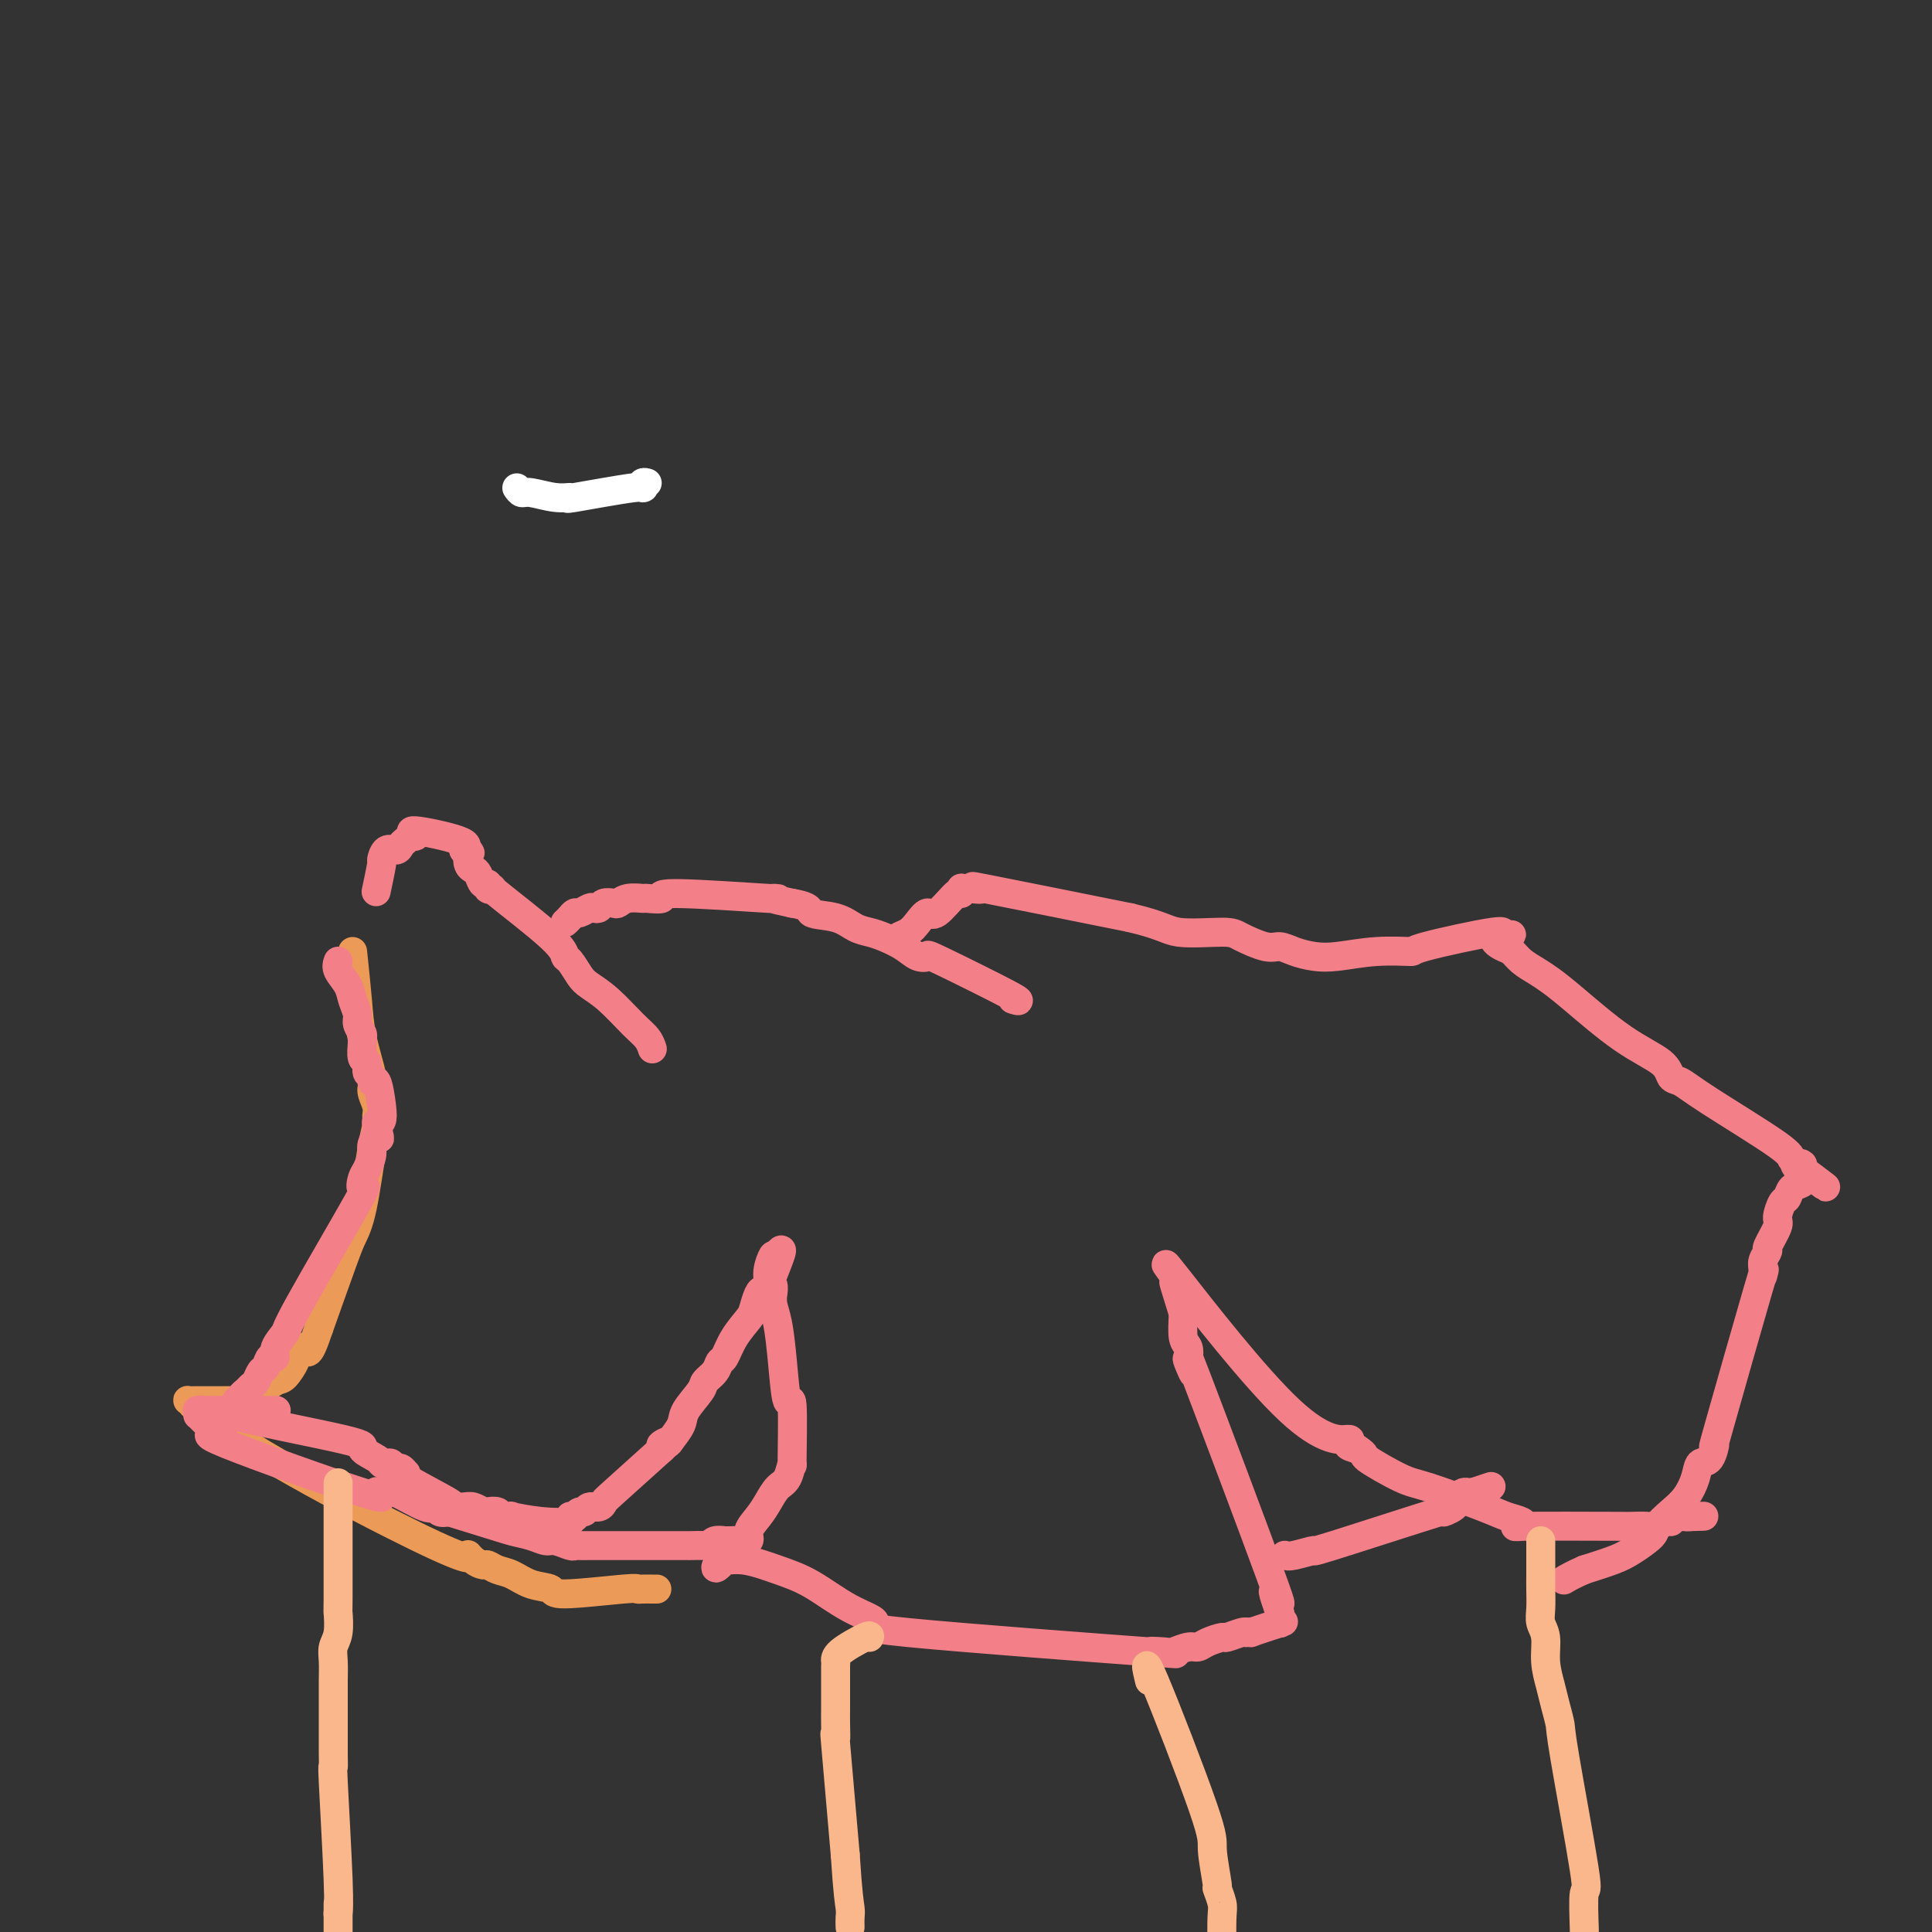 <svg viewBox='0 0 400 400' version='1.1' xmlns='http://www.w3.org/2000/svg' xmlns:xlink='http://www.w3.org/1999/xlink'><rect x="0" y="0" width="400" height="400" fill="#333333" stroke="none"/><g fill='none' stroke='#FFFFFF' stroke-width='6' stroke-linecap='round' stroke-linejoin='round'><path d='M107,101c0.319,0.454 0.638,0.908 1,1c0.362,0.092 0.767,-0.179 2,0c1.233,0.179 3.294,0.809 5,1c1.706,0.191 3.059,-0.058 3,0c-0.059,0.058 -1.529,0.422 1,0c2.529,-0.422 9.056,-1.630 12,-2c2.944,-0.370 2.305,0.097 2,0c-0.305,-0.097 -0.274,-0.757 0,-1c0.274,-0.243 0.793,-0.069 1,0c0.207,0.069 0.104,0.035 0,0'/></g>
<g fill='none' stroke='#EC9A57' stroke-width='6' stroke-linecap='round' stroke-linejoin='round'><path d='M73,197c0.372,3.544 0.745,7.089 1,10c0.255,2.911 0.394,5.189 1,8c0.606,2.811 1.680,6.156 2,8c0.320,1.844 -0.113,2.187 0,3c0.113,0.813 0.770,2.096 1,3c0.230,0.904 0.031,1.428 0,2c-0.031,0.572 0.107,1.191 0,2c-0.107,0.809 -0.460,1.808 -1,5c-0.540,3.192 -1.269,8.577 -2,12c-0.731,3.423 -1.466,4.883 -2,6c-0.534,1.117 -0.867,1.891 -2,5c-1.133,3.109 -3.067,8.555 -5,14'/><path d='M66,275c-2.407,7.286 -2.425,4.500 -3,4c-0.575,-0.500 -1.706,1.285 -2,2c-0.294,0.715 0.248,0.359 0,1c-0.248,0.641 -1.288,2.280 -2,3c-0.712,0.720 -1.098,0.522 -2,1c-0.902,0.478 -2.321,1.631 -3,2c-0.679,0.369 -0.618,-0.045 -1,0c-0.382,0.045 -1.205,0.548 -2,1c-0.795,0.452 -1.560,0.853 -2,1c-0.440,0.147 -0.556,0.039 -1,0c-0.444,-0.039 -1.218,-0.011 -2,0c-0.782,0.011 -1.572,0.003 -2,0c-0.428,-0.003 -0.494,-0.002 -1,0c-0.506,0.002 -1.453,0.003 -2,0c-0.547,-0.003 -0.693,-0.011 -1,0c-0.307,0.011 -0.775,0.041 -1,0c-0.225,-0.041 -0.207,-0.155 0,0c0.207,0.155 0.604,0.577 1,1'/><path d='M40,291c6.820,6.813 33.371,20.844 46,27c12.629,6.156 11.337,4.437 11,4c-0.337,-0.437 0.282,0.407 1,1c0.718,0.593 1.534,0.936 2,1c0.466,0.064 0.581,-0.152 1,0c0.419,0.152 1.142,0.673 2,1c0.858,0.327 1.852,0.462 3,1c1.148,0.538 2.451,1.479 4,2c1.549,0.521 3.345,0.623 4,1c0.655,0.377 0.168,1.029 3,1c2.832,-0.029 8.983,-0.740 12,-1c3.017,-0.260 2.900,-0.070 3,0c0.100,0.070 0.419,0.019 1,0c0.581,-0.019 1.426,-0.005 2,0c0.574,0.005 0.878,0.001 1,0c0.122,-0.001 0.061,-0.001 0,0'/></g>
<g fill='none' stroke='#F37F89' stroke-width='6' stroke-linecap='round' stroke-linejoin='round'><path d='M70,199c-0.205,0.576 -0.410,1.151 0,2c0.410,0.849 1.434,1.971 2,3c0.566,1.029 0.673,1.964 1,3c0.327,1.036 0.872,2.173 1,3c0.128,0.827 -0.163,1.343 0,2c0.163,0.657 0.780,1.456 1,2c0.220,0.544 0.044,0.832 0,1c-0.044,0.168 0.045,0.215 0,1c-0.045,0.785 -0.223,2.306 0,3c0.223,0.694 0.847,0.560 1,1c0.153,0.440 -0.166,1.455 0,2c0.166,0.545 0.816,0.622 1,1c0.184,0.378 -0.097,1.057 0,1c0.097,-0.057 0.572,-0.850 1,0c0.428,0.850 0.807,3.344 1,5c0.193,1.656 0.198,2.473 0,3c-0.198,0.527 -0.599,0.763 -1,1'/><path d='M78,233c1.220,5.242 0.272,1.348 0,0c-0.272,-1.348 0.134,-0.150 0,1c-0.134,1.150 -0.809,2.251 -1,3c-0.191,0.749 0.100,1.145 0,2c-0.100,0.855 -0.591,2.170 -1,3c-0.409,0.830 -0.734,1.176 -1,2c-0.266,0.824 -0.471,2.125 0,2c0.471,-0.125 1.619,-1.675 -1,3c-2.619,4.675 -9.006,15.577 -12,21c-2.994,5.423 -2.595,5.369 -3,6c-0.405,0.631 -1.614,1.947 -2,3c-0.386,1.053 0.051,1.844 0,2c-0.051,0.156 -0.591,-0.323 -1,0c-0.409,0.323 -0.687,1.449 -1,2c-0.313,0.551 -0.662,0.529 -1,1c-0.338,0.471 -0.664,1.436 -1,2c-0.336,0.564 -0.681,0.726 -1,1c-0.319,0.274 -0.611,0.661 -1,1c-0.389,0.339 -0.874,0.630 -1,1c-0.126,0.370 0.107,0.820 0,1c-0.107,0.180 -0.553,0.090 -1,0'/><path d='M49,290c-4.021,7.097 -1.575,4.339 -2,3c-0.425,-1.339 -3.722,-1.259 1,0c4.722,1.259 17.465,3.697 23,5c5.535,1.303 3.864,1.473 4,2c0.136,0.527 2.078,1.413 3,2c0.922,0.587 0.824,0.874 1,1c0.176,0.126 0.625,0.090 1,0c0.375,-0.090 0.675,-0.235 1,0c0.325,0.235 0.676,0.850 1,1c0.324,0.150 0.623,-0.166 1,0c0.377,0.166 0.832,0.814 1,1c0.168,0.186 0.048,-0.090 0,0c-0.048,0.090 -0.024,0.545 0,1'/><path d='M84,306c4.015,2.311 7.552,4.087 9,5c1.448,0.913 0.807,0.963 1,1c0.193,0.037 1.222,0.062 2,0c0.778,-0.062 1.306,-0.209 2,0c0.694,0.209 1.554,0.774 2,1c0.446,0.226 0.479,0.112 1,0c0.521,-0.112 1.529,-0.223 2,0c0.471,0.223 0.404,0.779 1,1c0.596,0.221 1.853,0.108 2,0c0.147,-0.108 -0.818,-0.211 0,0c0.818,0.211 3.420,0.737 6,1c2.580,0.263 5.139,0.263 6,0c0.861,-0.263 0.024,-0.787 0,-1c-0.024,-0.213 0.766,-0.114 1,0c0.234,0.114 -0.088,0.242 0,0c0.088,-0.242 0.588,-0.853 1,-1c0.412,-0.147 0.737,0.170 1,0c0.263,-0.170 0.463,-0.827 1,-1c0.537,-0.173 1.412,0.139 2,0c0.588,-0.139 0.889,-0.730 1,-1c0.111,-0.270 0.032,-0.220 2,-2c1.968,-1.780 5.984,-5.390 10,-9'/><path d='M137,300c2.886,-2.553 0.603,-1.434 0,-1c-0.603,0.434 0.476,0.184 1,0c0.524,-0.184 0.492,-0.300 1,-1c0.508,-0.700 1.554,-1.983 2,-3c0.446,-1.017 0.291,-1.768 1,-3c0.709,-1.232 2.284,-2.944 3,-4c0.716,-1.056 0.575,-1.457 1,-2c0.425,-0.543 1.417,-1.227 2,-2c0.583,-0.773 0.758,-1.634 1,-2c0.242,-0.366 0.551,-0.238 1,-1c0.449,-0.762 1.037,-2.414 2,-4c0.963,-1.586 2.301,-3.106 3,-4c0.699,-0.894 0.761,-1.162 1,-2c0.239,-0.838 0.656,-2.247 1,-3c0.344,-0.753 0.614,-0.851 1,-1c0.386,-0.149 0.887,-0.349 1,-1c0.113,-0.651 -0.162,-1.752 0,-3c0.162,-1.248 0.761,-2.642 1,-3c0.239,-0.358 0.120,0.321 0,1'/><path d='M160,261c3.558,-5.441 0.953,0.456 0,3c-0.953,2.544 -0.252,1.735 0,2c0.252,0.265 0.057,1.606 0,2c-0.057,0.394 0.026,-0.157 0,0c-0.026,0.157 -0.161,1.022 0,2c0.161,0.978 0.617,2.069 1,4c0.383,1.931 0.692,4.703 1,8c0.308,3.297 0.616,7.118 1,8c0.384,0.882 0.843,-1.174 1,1c0.157,2.174 0.012,8.577 0,11c-0.012,2.423 0.111,0.864 0,1c-0.111,0.136 -0.454,1.965 -1,3c-0.546,1.035 -1.293,1.275 -2,2c-0.707,0.725 -1.374,1.934 -2,3c-0.626,1.066 -1.209,1.987 -2,3c-0.791,1.013 -1.788,2.116 -2,3c-0.212,0.884 0.361,1.547 0,2c-0.361,0.453 -1.655,0.696 -2,1c-0.345,0.304 0.258,0.669 0,1c-0.258,0.331 -1.377,0.628 -2,1c-0.623,0.372 -0.749,0.821 -1,1c-0.251,0.179 -0.625,0.090 -1,0'/><path d='M149,323c-2.053,3.242 0.314,0.848 1,0c0.686,-0.848 -0.308,-0.148 0,0c0.308,0.148 1.918,-0.255 4,0c2.082,0.255 4.635,1.168 7,2c2.365,0.832 4.541,1.583 7,3c2.459,1.417 5.200,3.500 8,5c2.800,1.500 5.657,2.416 5,3c-0.657,0.584 -4.830,0.837 7,2c11.830,1.163 39.663,3.236 50,4c10.337,0.764 3.179,0.220 1,0c-2.179,-0.220 0.622,-0.114 2,0c1.378,0.114 1.333,0.237 2,0c0.667,-0.237 2.046,-0.833 3,-1c0.954,-0.167 1.481,0.095 2,0c0.519,-0.095 1.029,-0.548 2,-1c0.971,-0.452 2.405,-0.905 3,-1c0.595,-0.095 0.353,0.167 1,0c0.647,-0.167 2.185,-0.762 3,-1c0.815,-0.238 0.908,-0.119 1,0'/><path d='M258,338c2.956,-0.497 0.347,0.260 1,0c0.653,-0.260 4.567,-1.537 6,-2c1.433,-0.463 0.385,-0.111 0,0c-0.385,0.111 -0.106,-0.017 0,0c0.106,0.017 0.040,0.180 0,0c-0.040,-0.180 -0.052,-0.703 0,-1c0.052,-0.297 0.168,-0.369 0,-1c-0.168,-0.631 -0.621,-1.822 -1,-3c-0.379,-1.178 -0.683,-2.344 0,-1c0.683,1.344 2.355,5.199 -1,-4c-3.355,-9.199 -11.735,-31.452 -15,-40c-3.265,-8.548 -1.414,-3.390 -1,-2c0.414,1.390 -0.607,-0.987 -1,-2c-0.393,-1.013 -0.157,-0.663 0,-1c0.157,-0.337 0.235,-1.360 0,-2c-0.235,-0.640 -0.781,-0.897 -1,-2c-0.219,-1.103 -0.109,-3.051 0,-5'/><path d='M245,272c-3.318,-10.693 -1.613,-5.424 -1,-4c0.613,1.424 0.135,-0.996 0,-2c-0.135,-1.004 0.074,-0.592 -1,-2c-1.074,-1.408 -3.431,-4.637 1,1c4.431,5.637 15.652,20.140 23,27c7.348,6.860 10.825,6.078 12,6c1.175,-0.078 0.050,0.549 0,1c-0.050,0.451 0.975,0.725 2,1'/><path d='M281,300c2.249,1.465 0.870,1.128 2,2c1.130,0.872 4.768,2.954 7,4c2.232,1.046 3.057,1.054 6,2c2.943,0.946 8.005,2.828 11,4c2.995,1.172 3.925,1.635 5,2c1.075,0.365 2.296,0.634 3,1c0.704,0.366 0.892,0.830 0,1c-0.892,0.170 -2.864,0.047 1,0c3.864,-0.047 13.564,-0.017 18,0c4.436,0.017 3.609,0.020 4,0c0.391,-0.020 1.999,-0.062 3,0c1.001,0.062 1.396,0.227 2,0c0.604,-0.227 1.418,-0.845 2,-1c0.582,-0.155 0.930,0.155 1,0c0.070,-0.155 -0.140,-0.774 0,-1c0.140,-0.226 0.629,-0.061 1,0c0.371,0.061 0.625,0.016 1,0c0.375,-0.016 0.870,-0.004 1,0c0.130,0.004 -0.106,0.001 0,0c0.106,-0.001 0.553,-0.001 1,0'/><path d='M350,314c5.417,-0.155 1.458,-0.042 0,0c-1.458,0.042 -0.417,0.012 0,0c0.417,-0.012 0.208,-0.006 0,0'/><path d='M78,184c-0.117,0.553 -0.235,1.105 0,0c0.235,-1.105 0.822,-3.868 1,-5c0.178,-1.132 -0.055,-0.632 0,-1c0.055,-0.368 0.397,-1.605 1,-2c0.603,-0.395 1.466,0.051 2,0c0.534,-0.051 0.738,-0.601 1,-1c0.262,-0.399 0.583,-0.648 1,-1c0.417,-0.352 0.929,-0.806 1,-1c0.071,-0.194 -0.299,-0.126 0,0c0.299,0.126 1.266,0.312 1,0c-0.266,-0.312 -1.764,-1.123 0,-1c1.764,0.123 6.790,1.178 9,2c2.210,0.822 1.605,1.411 1,2'/><path d='M96,176c1.941,0.584 1.293,0.542 1,1c-0.293,0.458 -0.232,1.414 0,2c0.232,0.586 0.635,0.801 1,1c0.365,0.199 0.692,0.380 1,1c0.308,0.620 0.598,1.679 1,2c0.402,0.321 0.917,-0.094 1,0c0.083,0.094 -0.265,0.698 0,1c0.265,0.302 1.145,0.303 1,0c-0.145,-0.303 -1.315,-0.908 1,1c2.315,1.908 8.113,6.331 11,9c2.887,2.669 2.861,3.584 3,4c0.139,0.416 0.442,0.334 1,1c0.558,0.666 1.371,2.079 2,3c0.629,0.921 1.072,1.350 2,2c0.928,0.650 2.340,1.519 4,3c1.660,1.481 3.569,3.572 5,5c1.431,1.428 2.385,2.192 3,3c0.615,0.808 0.890,1.659 1,2c0.110,0.341 0.055,0.170 0,0'/><path d='M117,191c0.325,-0.301 0.650,-0.603 1,-1c0.350,-0.397 0.724,-0.890 1,-1c0.276,-0.110 0.454,0.163 1,0c0.546,-0.163 1.460,-0.762 2,-1c0.540,-0.238 0.708,-0.115 1,0c0.292,0.115 0.710,0.223 1,0c0.290,-0.223 0.453,-0.778 1,-1c0.547,-0.222 1.478,-0.112 2,0c0.522,0.112 0.637,0.228 1,0c0.363,-0.228 0.975,-0.798 2,-1c1.025,-0.202 2.461,-0.036 3,0c0.539,0.036 0.179,-0.058 1,0c0.821,0.058 2.822,0.267 3,0c0.178,-0.267 -1.468,-1.010 3,-1c4.468,0.010 15.049,0.772 19,1c3.951,0.228 1.272,-0.078 1,0c-0.272,0.078 1.864,0.539 4,1'/><path d='M164,187c4.370,0.731 3.294,1.557 4,2c0.706,0.443 3.193,0.503 5,1c1.807,0.497 2.934,1.433 4,2c1.066,0.567 2.069,0.766 3,1c0.931,0.234 1.788,0.505 3,1c1.212,0.495 2.779,1.216 4,2c1.221,0.784 2.095,1.632 3,2c0.905,0.368 1.839,0.256 2,0c0.161,-0.256 -0.452,-0.656 3,1c3.452,1.656 10.968,5.369 14,7c3.032,1.631 1.581,1.180 1,1c-0.581,-0.180 -0.290,-0.090 0,0'/><path d='M186,195c-0.180,-0.351 -0.360,-0.703 0,-1c0.360,-0.297 1.259,-0.540 2,-1c0.741,-0.460 1.323,-1.138 2,-2c0.677,-0.862 1.449,-1.909 2,-2c0.551,-0.091 0.880,0.774 2,0c1.120,-0.774 3.031,-3.188 4,-4c0.969,-0.812 0.995,-0.021 1,0c0.005,0.021 -0.013,-0.726 0,-1c0.013,-0.274 0.056,-0.073 0,0c-0.056,0.073 -0.211,0.020 0,0c0.211,-0.020 0.789,-0.006 1,0c0.211,0.006 0.055,0.003 0,0c-0.055,-0.003 -0.009,-0.005 0,0c0.009,0.005 -0.020,0.018 0,0c0.020,-0.018 0.088,-0.067 1,0c0.912,0.067 2.669,0.249 2,0c-0.669,-0.249 -3.762,-0.928 1,0c4.762,0.928 17.381,3.464 30,6'/><path d='M234,190c6.870,1.615 7.545,2.653 10,3c2.455,0.347 6.690,0.005 9,0c2.310,-0.005 2.693,0.328 4,1c1.307,0.672 3.536,1.684 5,2c1.464,0.316 2.163,-0.063 3,0c0.837,0.063 1.813,0.567 3,1c1.187,0.433 2.585,0.795 4,1c1.415,0.205 2.847,0.253 5,0c2.153,-0.253 5.027,-0.808 8,-1c2.973,-0.192 6.044,-0.020 7,0c0.956,0.020 -0.204,-0.110 3,-1c3.204,-0.890 10.773,-2.540 14,-3c3.227,-0.460 2.114,0.270 1,1'/><path d='M310,194c5.845,-0.731 1.456,-0.558 0,0c-1.456,0.558 0.021,1.500 1,2c0.979,0.500 1.460,0.559 2,1c0.540,0.441 1.138,1.265 2,2c0.862,0.735 1.989,1.382 3,2c1.011,0.618 1.905,1.206 3,2c1.095,0.794 2.389,1.794 5,4c2.611,2.206 6.537,5.617 10,8c3.463,2.383 6.463,3.738 8,5c1.537,1.262 1.611,2.432 2,3c0.389,0.568 1.093,0.534 2,1c0.907,0.466 2.019,1.431 6,4c3.981,2.569 10.832,6.740 14,9c3.168,2.260 2.653,2.608 3,3c0.347,0.392 1.557,0.827 2,1c0.443,0.173 0.119,0.085 0,0c-0.119,-0.085 -0.034,-0.167 0,0c0.034,0.167 0.017,0.584 0,1'/><path d='M373,242c9.754,7.395 2.639,1.884 0,0c-2.639,-1.884 -0.801,-0.140 0,1c0.801,1.140 0.564,1.675 0,2c-0.564,0.325 -1.455,0.441 -2,1c-0.545,0.559 -0.742,1.562 -1,2c-0.258,0.438 -0.576,0.312 -1,1c-0.424,0.688 -0.955,2.190 -1,3c-0.045,0.810 0.395,0.926 0,2c-0.395,1.074 -1.623,3.105 -2,4c-0.377,0.895 0.099,0.655 0,1c-0.099,0.345 -0.774,1.277 -1,2c-0.226,0.723 -0.004,1.237 0,2c0.004,0.763 -0.211,1.774 0,1c0.211,-0.774 0.848,-3.334 -1,3c-1.848,6.334 -6.182,21.561 -8,28c-1.818,6.439 -1.119,4.088 -1,4c0.119,-0.088 -0.340,2.086 -1,3c-0.660,0.914 -1.519,0.566 -2,1c-0.481,0.434 -0.585,1.648 -1,3c-0.415,1.352 -1.143,2.841 -2,4c-0.857,1.159 -1.844,1.987 -3,3c-1.156,1.013 -2.481,2.211 -3,3c-0.519,0.789 -0.232,1.170 -1,2c-0.768,0.830 -2.591,2.108 -4,3c-1.409,0.892 -2.402,1.398 -4,2c-1.598,0.602 -3.799,1.301 -6,2'/><path d='M328,325c-2.444,1.067 -3.556,1.733 -4,2c-0.444,0.267 -0.222,0.133 0,0'/><path d='M57,292c0.168,0.000 0.335,0.000 0,0c-0.335,0.000 -1.174,0.000 -2,0c-0.826,0.000 -1.641,0.000 -2,0c-0.359,-0.000 -0.263,-0.000 -1,0c-0.737,0.000 -2.309,0.000 -3,0c-0.691,0.000 -0.503,-0.000 -1,0c-0.497,0.000 -1.680,0.000 -2,0c-0.320,0.000 0.221,0.000 0,0c-0.221,0.000 -1.206,0.000 -2,0c-0.794,0.000 -1.397,0.000 -2,0'/><path d='M42,292c-2.316,0.001 -0.606,0.004 0,0c0.606,-0.004 0.109,-0.016 0,0c-0.109,0.016 0.170,0.060 0,0c-0.170,-0.060 -0.788,-0.223 -1,0c-0.212,0.223 -0.017,0.833 0,1c0.017,0.167 -0.144,-0.108 0,0c0.144,0.108 0.593,0.601 1,1c0.407,0.399 0.773,0.705 1,1c0.227,0.295 0.317,0.579 1,1c0.683,0.421 1.959,0.979 1,1c-0.959,0.021 -4.154,-0.495 2,2c6.154,2.495 21.656,8.001 28,10c6.344,1.999 3.531,0.493 3,0c-0.531,-0.493 1.219,0.029 2,0c0.781,-0.029 0.593,-0.610 2,0c1.407,0.610 4.408,2.411 6,3c1.592,0.589 1.775,-0.034 2,0c0.225,0.034 0.493,0.724 1,1c0.507,0.276 1.254,0.138 2,0'/><path d='M93,313c9.861,3.029 11.514,3.600 13,4c1.486,0.400 2.804,0.629 4,1c1.196,0.371 2.270,0.884 3,1c0.730,0.116 1.115,-0.165 2,0c0.885,0.165 2.269,0.776 3,1c0.731,0.224 0.809,0.060 1,0c0.191,-0.060 0.493,-0.016 1,0c0.507,0.016 1.217,0.004 2,0c0.783,-0.004 1.637,-0.001 2,0c0.363,0.001 0.234,0.000 0,0c-0.234,-0.000 -0.573,-0.000 3,0c3.573,0.000 11.060,0.000 14,0c2.940,-0.000 1.334,-0.000 1,0c-0.334,0.000 0.604,0.001 1,0c0.396,-0.001 0.252,-0.004 0,0c-0.252,0.004 -0.610,0.015 0,0c0.610,-0.015 2.188,-0.057 3,0c0.812,0.057 0.858,0.211 1,0c0.142,-0.211 0.381,-0.789 1,-1c0.619,-0.211 1.620,-0.057 2,0c0.380,0.057 0.141,0.015 0,0c-0.141,-0.015 -0.183,-0.004 0,0c0.183,0.004 0.592,0.002 1,0'/><path d='M151,319c5.061,-0.155 1.212,-0.041 0,0c-1.212,0.041 0.212,0.011 1,0c0.788,-0.011 0.939,-0.003 1,0c0.061,0.003 0.030,0.002 0,0'/><path d='M266,322c0.336,0.140 0.672,0.280 2,0c1.328,-0.280 3.648,-0.981 4,-1c0.352,-0.019 -1.266,0.643 4,-1c5.266,-1.643 17.414,-5.593 22,-7c4.586,-1.407 1.610,-0.272 1,0c-0.610,0.272 1.147,-0.319 2,-1c0.853,-0.681 0.803,-1.450 1,-2c0.197,-0.550 0.641,-0.879 1,-1c0.359,-0.121 0.632,-0.032 1,0c0.368,0.032 0.831,0.009 1,0c0.169,-0.009 0.046,-0.002 0,0c-0.046,0.002 -0.013,0.001 0,0c0.013,-0.001 0.007,-0.000 0,0'/><path d='M305,309c6.500,-2.167 3.250,-1.083 0,0'/></g>
<g fill='none' stroke='#FBB78C' stroke-width='6' stroke-linecap='round' stroke-linejoin='round'><path d='M70,307c-0.002,2.169 -0.004,4.338 0,9c0.004,4.662 0.015,11.818 0,15c-0.015,3.182 -0.057,2.392 0,3c0.057,0.608 0.211,2.616 0,4c-0.211,1.384 -0.789,2.145 -1,3c-0.211,0.855 -0.057,1.803 0,3c0.057,1.197 0.015,2.644 0,4c-0.015,1.356 -0.004,2.621 0,4c0.004,1.379 0.000,2.870 0,4c-0.000,1.130 0.004,1.898 0,3c-0.004,1.102 -0.015,2.537 0,4c0.015,1.463 0.057,2.953 0,3c-0.057,0.047 -0.211,-1.348 0,3c0.211,4.348 0.788,14.440 1,20c0.212,5.560 0.061,6.589 0,7c-0.061,0.411 -0.030,0.206 0,0'/><path d='M70,396c0.000,13.768 0.000,3.689 0,0c0.000,-3.689 -0.000,-0.989 0,0c0.000,0.989 0.000,0.265 0,0c-0.000,-0.265 0.000,-0.071 0,0c0.000,0.071 0.000,0.019 0,0c0.000,-0.019 0.000,-0.005 0,0c0.000,0.005 0.000,0.003 0,0'/><path d='M180,339c0.113,-0.281 0.226,-0.563 -1,0c-1.226,0.563 -3.793,1.970 -5,3c-1.207,1.030 -1.056,1.684 -1,2c0.056,0.316 0.015,0.293 0,1c-0.015,0.707 -0.004,2.144 0,3c0.004,0.856 0.001,1.130 0,2c-0.001,0.870 -0.002,2.335 0,3c0.002,0.665 0.006,0.529 0,1c-0.006,0.471 -0.022,1.549 0,3c0.022,1.451 0.083,3.275 0,3c-0.083,-0.275 -0.309,-2.650 0,1c0.309,3.650 1.155,13.325 2,23'/><path d='M175,384c0.536,8.429 0.875,10.000 1,11c0.125,1.000 0.036,1.429 0,2c-0.036,0.571 -0.018,1.286 0,2'/><path d='M238,348c-0.658,-2.728 -1.316,-5.455 1,0c2.316,5.455 7.605,19.093 10,26c2.395,6.907 1.896,7.082 2,9c0.104,1.918 0.813,5.577 1,7c0.188,1.423 -0.146,0.608 0,1c0.146,0.392 0.770,1.990 1,3c0.230,1.010 0.066,1.431 0,3c-0.066,1.569 -0.033,4.284 0,7'/><path d='M319,319c-0.001,0.879 -0.001,1.758 0,3c0.001,1.242 0.004,2.848 0,4c-0.004,1.152 -0.016,1.850 0,3c0.016,1.150 0.060,2.751 0,4c-0.060,1.249 -0.224,2.146 0,3c0.224,0.854 0.834,1.665 1,3c0.166,1.335 -0.114,3.195 0,5c0.114,1.805 0.620,3.554 1,5c0.380,1.446 0.634,2.587 1,4c0.366,1.413 0.844,3.097 1,4c0.156,0.903 -0.011,1.027 1,7c1.011,5.973 3.199,17.797 4,23c0.801,5.203 0.216,3.785 0,5c-0.216,1.215 -0.062,5.061 0,7c0.062,1.939 0.031,1.969 0,2'/></g>
</svg>